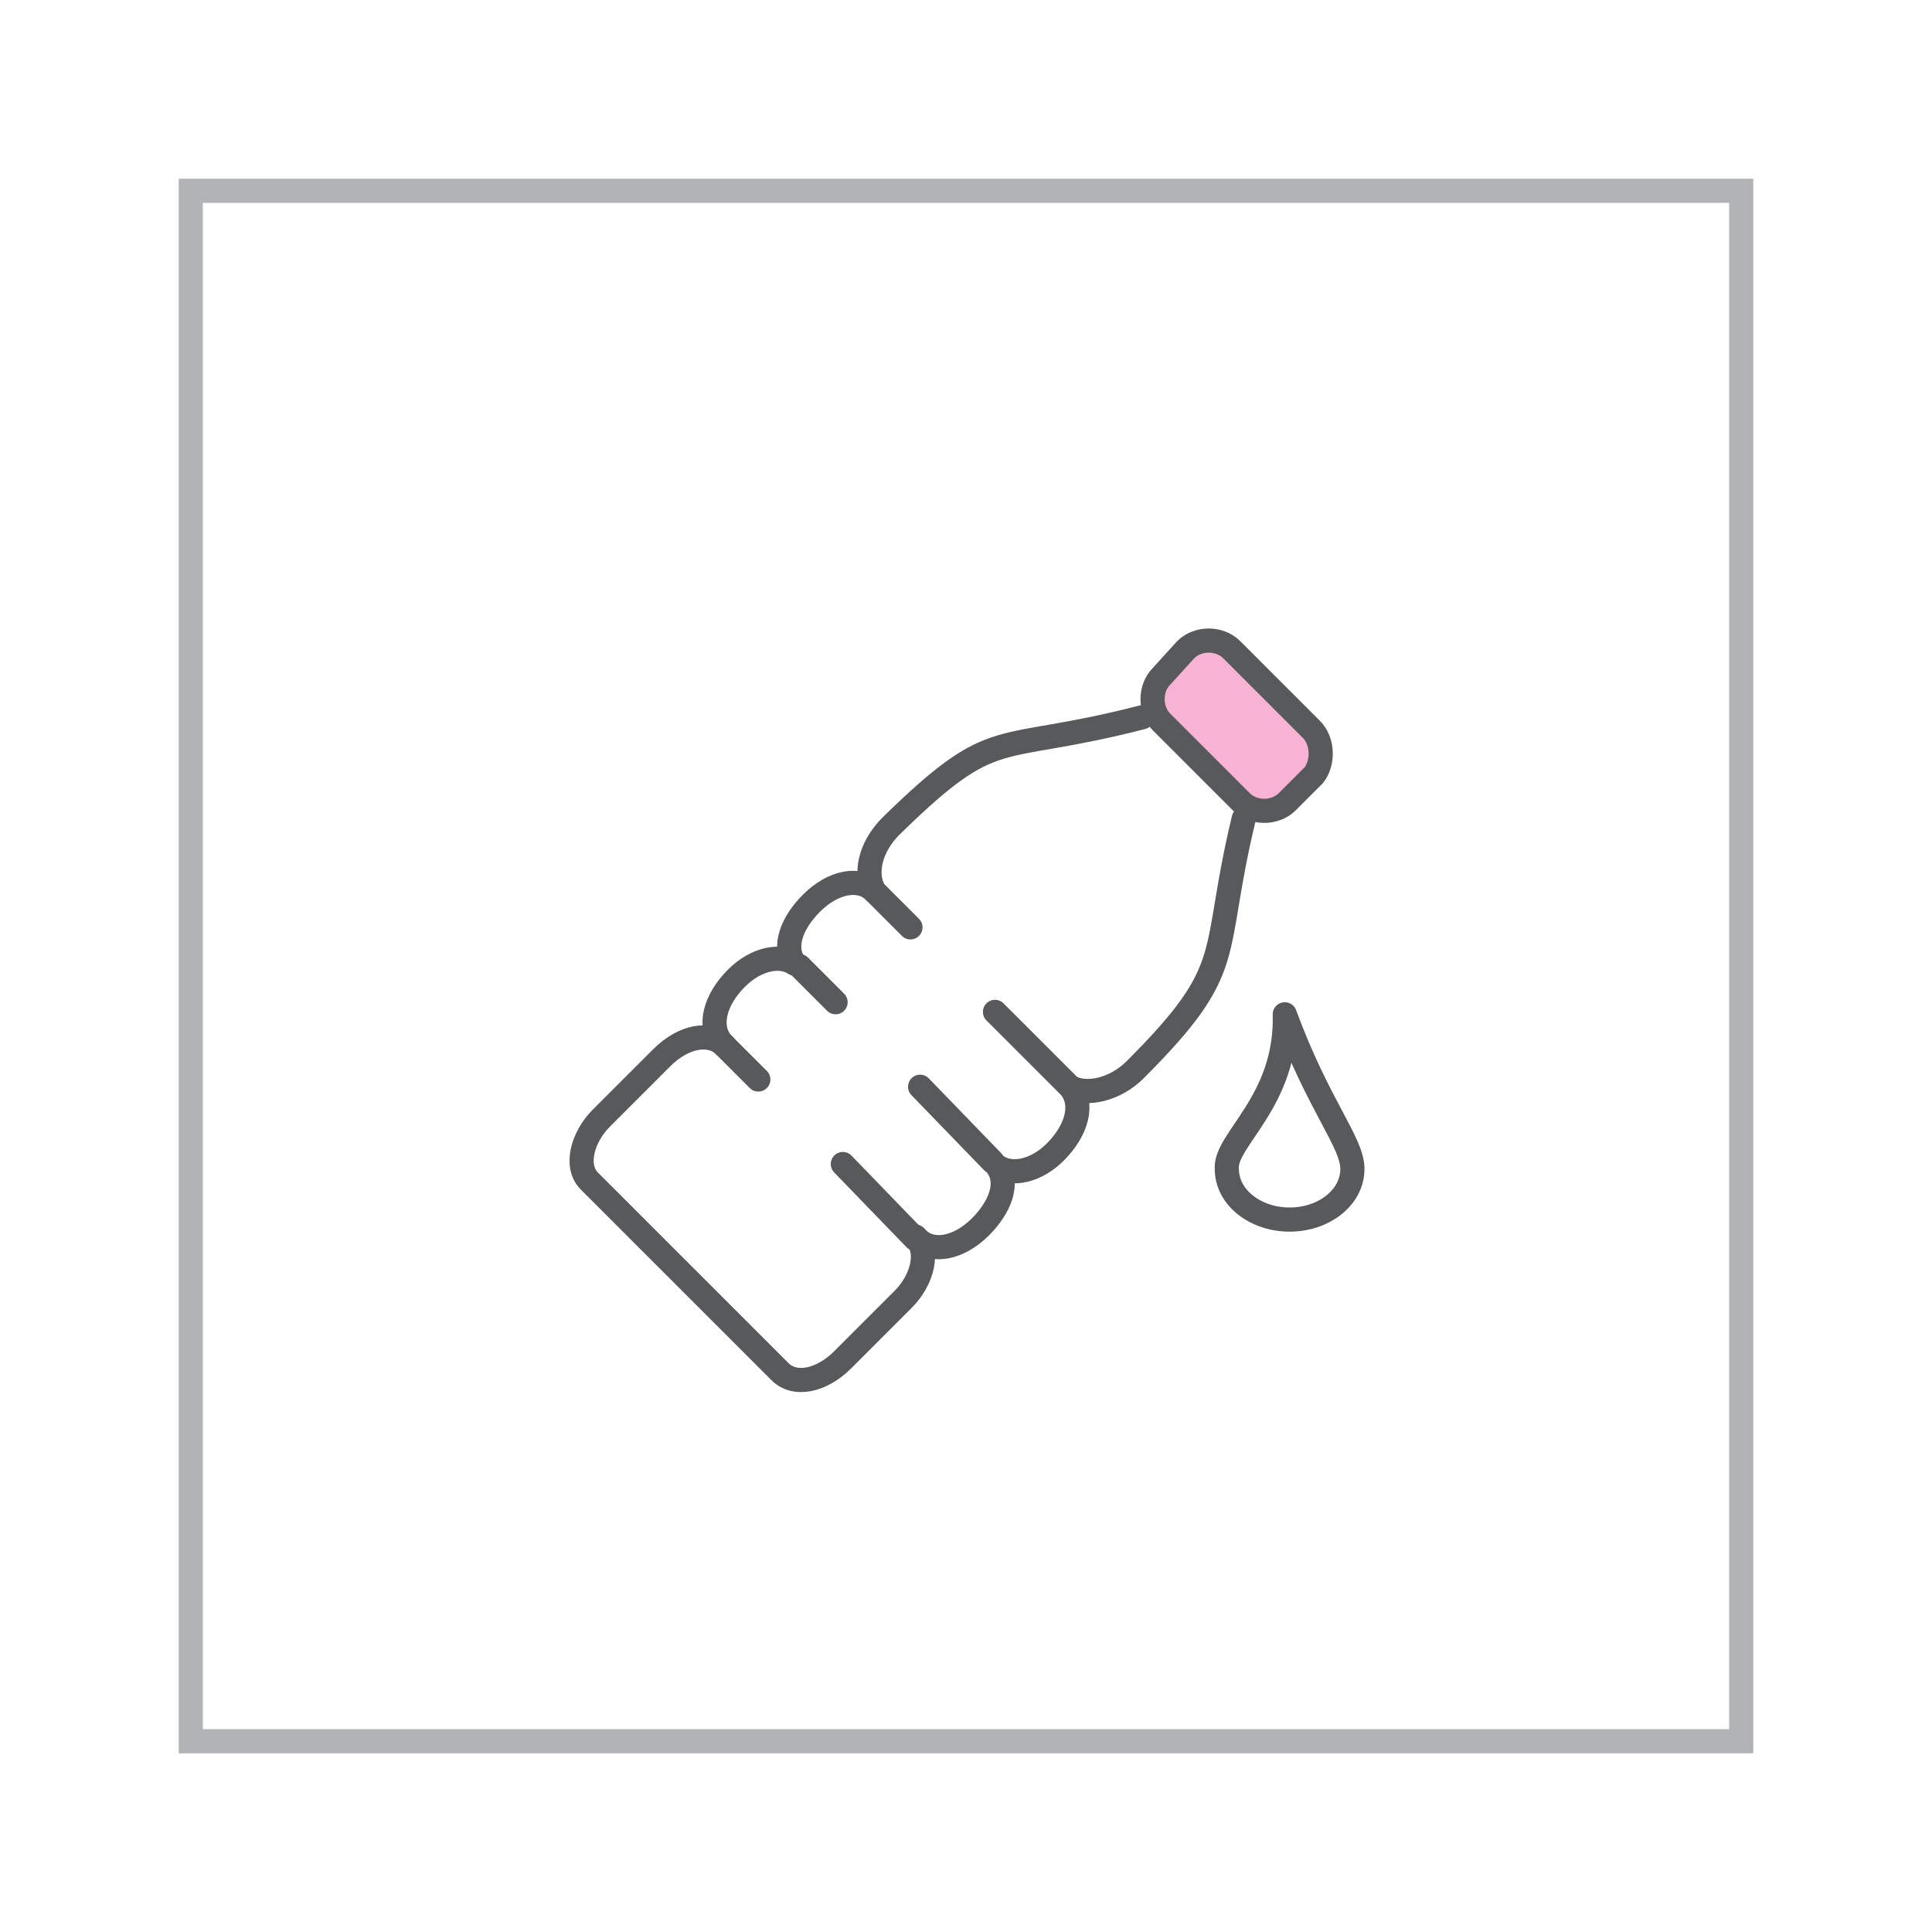 <?xml version="1.0" encoding="utf-8"?>
<!-- Generator: Adobe Illustrator 18.0.0, SVG Export Plug-In . SVG Version: 6.00 Build 0)  -->
<!DOCTYPE svg PUBLIC "-//W3C//DTD SVG 1.1//EN" "http://www.w3.org/Graphics/SVG/1.1/DTD/svg11.dtd">
<svg version="1.1" id="Capa_1" xmlns="http://www.w3.org/2000/svg" xmlns:xlink="http://www.w3.org/1999/xlink" x="0px" y="0px"
	 viewBox="0 0 80 80" enable-background="new 0 0 80 80" xml:space="preserve">
<g>
	<g>
		
			<line fill="none" stroke="#58595B" stroke-linecap="round" stroke-linejoin="round" stroke-miterlimit="22.926" x1="37.7" y1="38.4" x2="36.2" y2="36.9"/>
		
			<line fill="none" stroke="#58595B" stroke-linecap="round" stroke-linejoin="round" stroke-miterlimit="22.926" x1="34.6" y1="41.5" x2="33.1" y2="40"/>
		
			<line fill="none" stroke="#58595B" stroke-linecap="round" stroke-linejoin="round" stroke-miterlimit="22.926" x1="31.4" y1="44.7" x2="29.9" y2="43.2"/>
		<path opacity="0.35" fill="#E72385" d="M54.3,30.5L51,27.2c-0.5-0.5-1.4-0.5-1.9,0l-1.1,1.1c-0.5,0.5-0.5,1.4,0,1.9l3.3,3.3
			c0.5,0.5,1.4,0.5,1.9,0l1.1-1.1C54.8,31.8,54.8,31,54.3,30.5L54.3,30.5z"/>
		<path fill="none" stroke="#58595B" stroke-linecap="round" stroke-linejoin="round" stroke-miterlimit="22.926" d="M54.3,30.2
			L51,26.9c-0.5-0.5-1.4-0.5-1.9,0L48.1,28c-0.5,0.5-0.5,1.4,0,1.9l3.3,3.3c0.5,0.5,1.4,0.5,1.9,0l1.1-1.1
			C54.8,31.6,54.8,30.7,54.3,30.2L54.3,30.2z"/>
		<path fill="none" stroke="#58595B" stroke-linecap="round" stroke-linejoin="round" stroke-miterlimit="22.926" d="M47.3,29.7
			L47.3,29.7c-6.2,1.6-6,0.2-10.4,4.5c-0.9,0.9-1.1,2-0.7,2.7l0,0c-0.6-0.6-1.7-0.4-2.6,0.5c-0.8,0.8-1.2,1.8-0.7,2.5
			c-0.6-0.4-1.6-0.2-2.4,0.6c-0.9,0.9-1.2,2-0.6,2.7l0.1,0.1c-0.6-0.6-1.7-0.4-2.6,0.5l-2.5,2.5c-0.8,0.8-1.1,2-0.5,2.6l7.9,7.9
			c0.6,0.6,1.7,0.4,2.6-0.5l2.5-2.5c0.8-0.8,1.1-2,0.5-2.6l0.1,0.1c0.6,0.6,1.7,0.4,2.6-0.5c0.8-0.8,1.2-1.8,0.7-2.5
			c0.6,0.4,1.6,0.2,2.4-0.6c0.9-0.9,1.2-2,0.6-2.7l0,0c0.7,0.4,1.9,0.1,2.7-0.7c4.3-4.3,3.1-4.6,4.5-10.4v0"/>
		
			<line fill="none" stroke="#58595B" stroke-linecap="round" stroke-linejoin="round" stroke-miterlimit="22.926" x1="44.2" y1="44.9" x2="41.2" y2="41.9"/>
		
			<line fill="none" stroke="#58595B" stroke-linecap="round" stroke-linejoin="round" stroke-miterlimit="22.926" x1="41.1" y1="48.1" x2="38.1" y2="45"/>
		
			<line fill="none" stroke="#58595B" stroke-linecap="round" stroke-linejoin="round" stroke-miterlimit="22.926" x1="37.9" y1="51.3" x2="34.9" y2="48.2"/>
		<path fill="none" stroke="#58595B" stroke-linecap="round" stroke-linejoin="round" stroke-miterlimit="22.926" d="M53.2,42
			c1.4,3.8,2.8,5.3,2.8,6.4c0,1.2-1.2,2.1-2.6,2.1c-1.4,0-2.6-0.9-2.6-2.1C50.7,47.2,53.3,45.6,53.2,42L53.2,42z"/>
	</g>
	<rect x="7.9" y="7.9" fill="none" stroke="#B1B3B4" stroke-miterlimit="10" width="64.2" height="64.2"/>
</g>
</svg>
